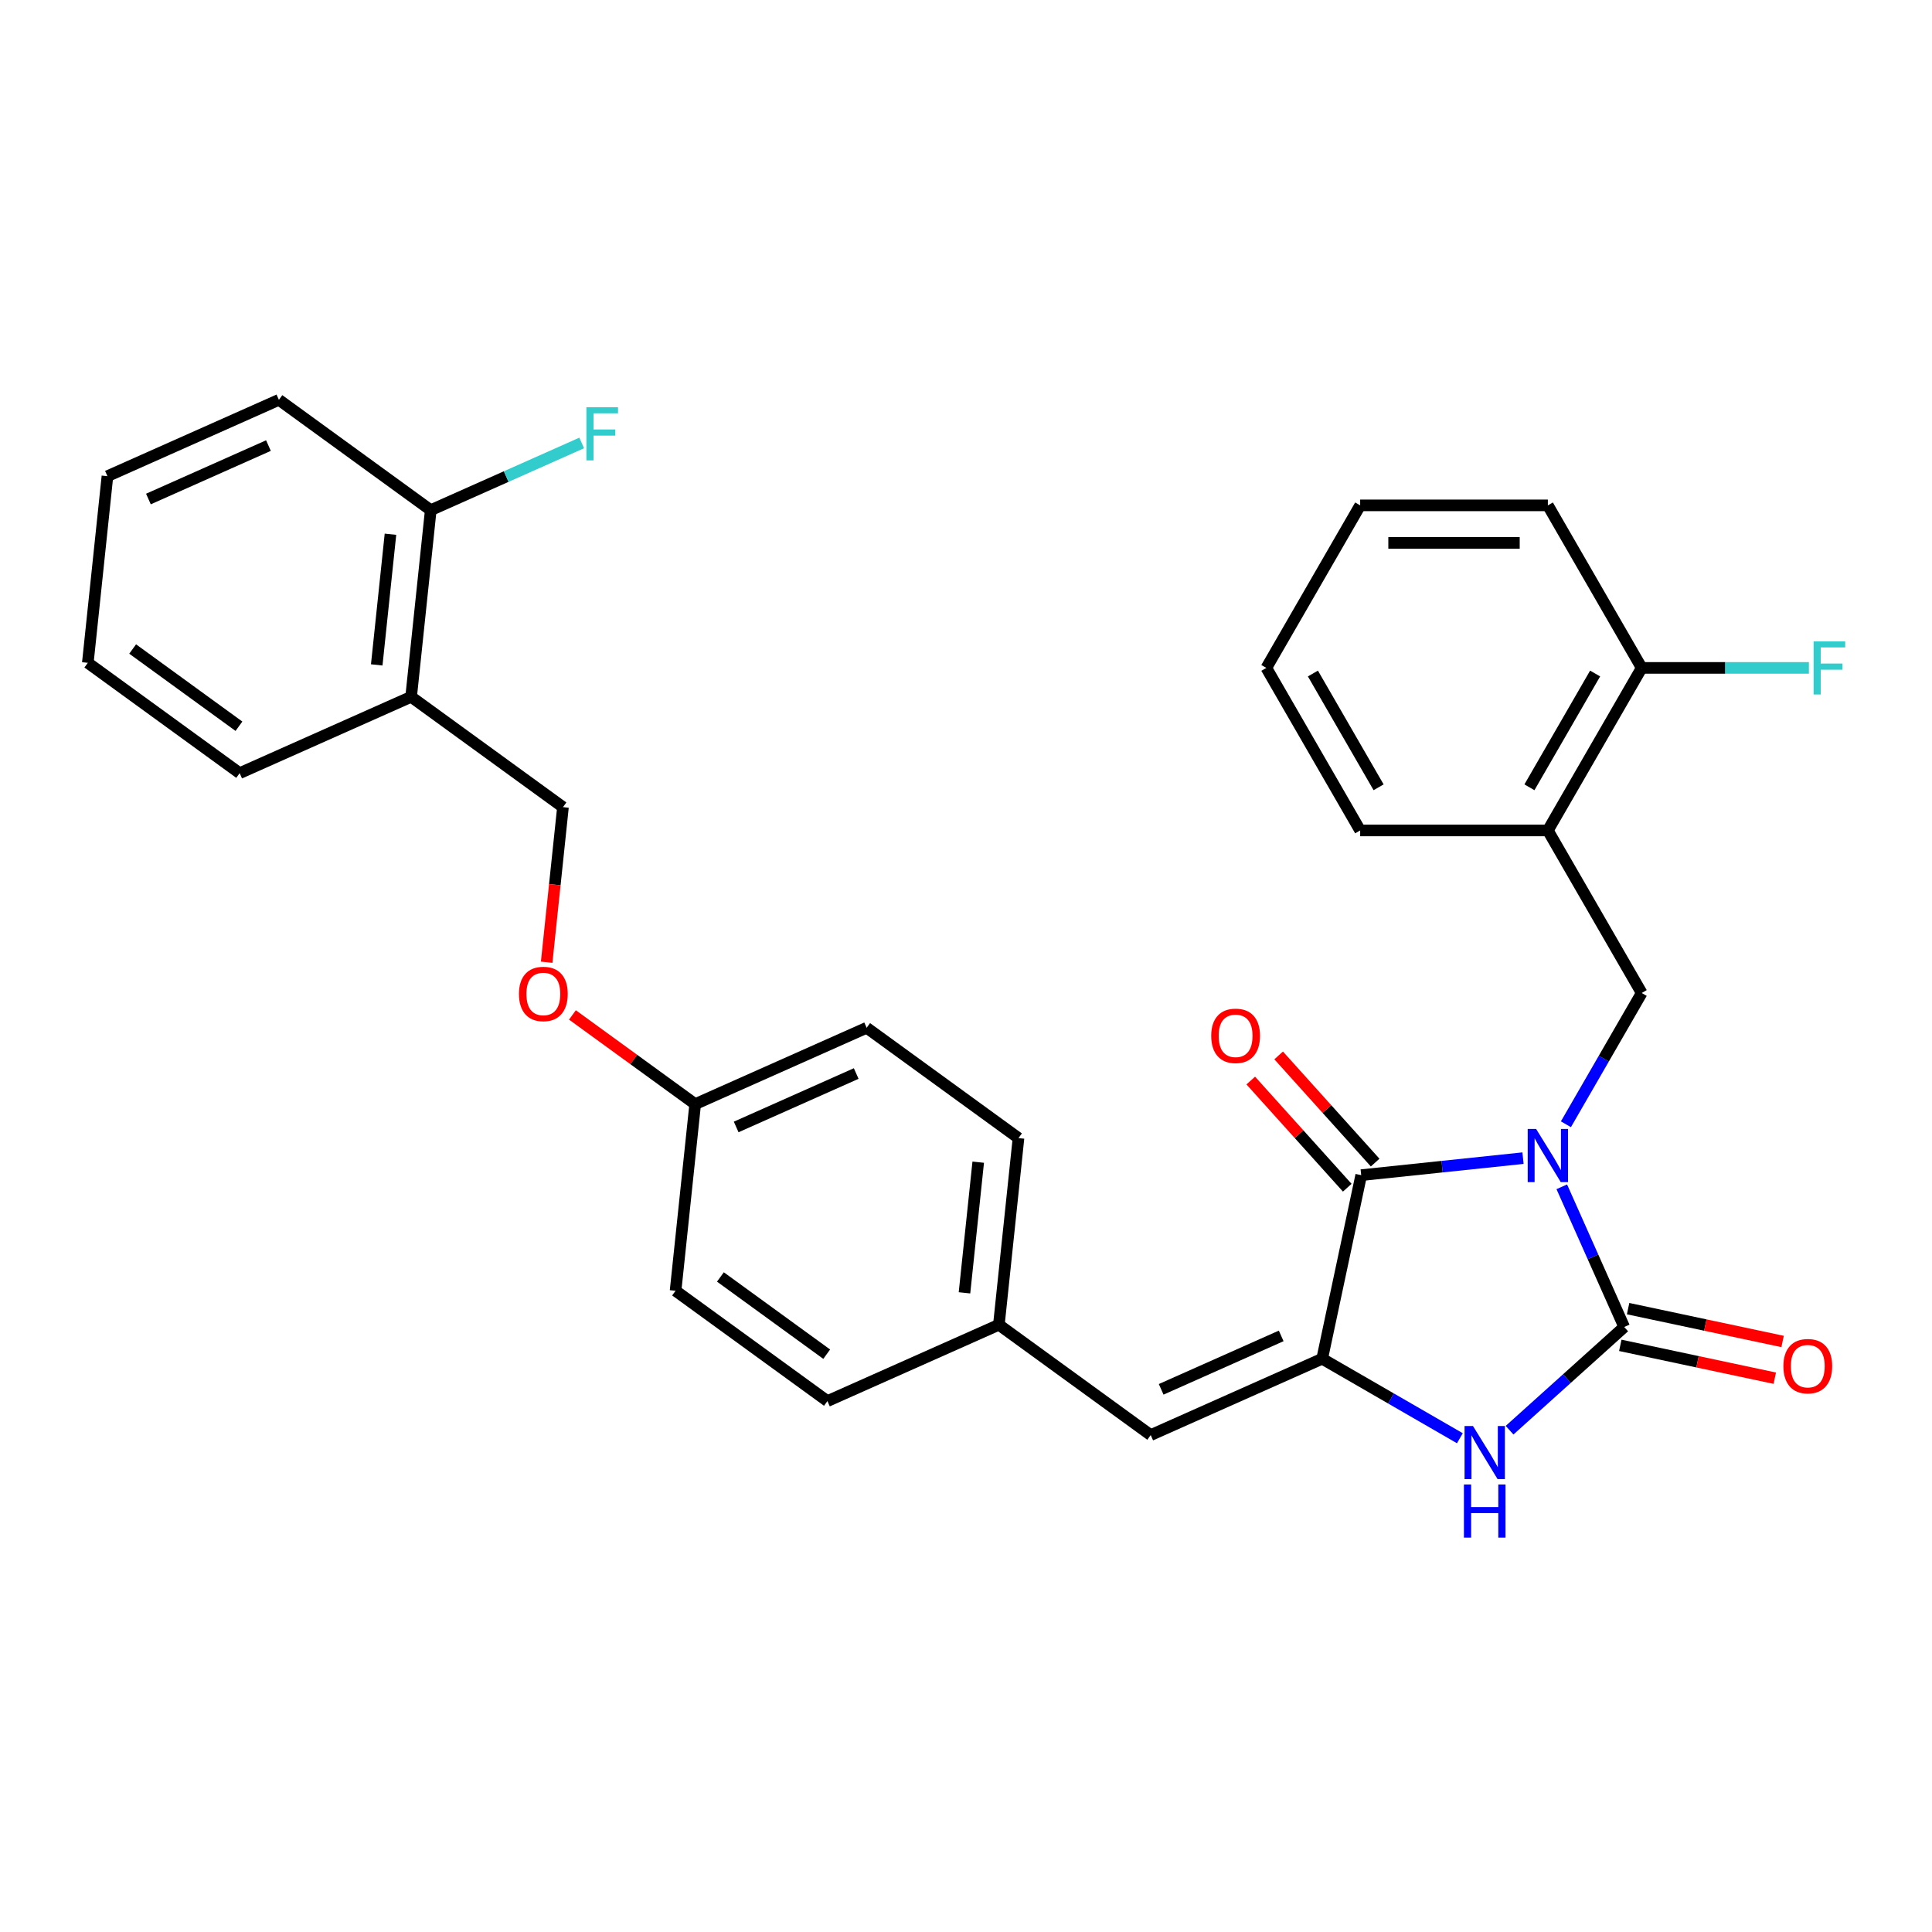 <?xml version='1.0' encoding='iso-8859-1'?>
<svg version='1.1' baseProfile='full'
              xmlns='http://www.w3.org/2000/svg'
                      xmlns:rdkit='http://www.rdkit.org/xml'
                      xmlns:xlink='http://www.w3.org/1999/xlink'
                  xml:space='preserve'
width='1000px' height='1000px' viewBox='0 0 1000 1000'>
<!-- END OF HEADER -->
<rect style='opacity:1.0;fill:#FFFFFF;stroke:none' width='1000' height='1000' x='0' y='0'> </rect>
<path class='bond-0' d='M 808.377,614.287 L 824.53,650.569' style='fill:none;fill-rule:evenodd;stroke:#0000FF;stroke-width:6px;stroke-linecap:butt;stroke-linejoin:miter;stroke-opacity:1' />
<path class='bond-0' d='M 824.53,650.569 L 840.684,686.851' style='fill:none;fill-rule:evenodd;stroke:#000000;stroke-width:6px;stroke-linecap:butt;stroke-linejoin:miter;stroke-opacity:1' />
<path class='bond-1' d='M 788.309,599.454 L 746.432,603.856' style='fill:none;fill-rule:evenodd;stroke:#0000FF;stroke-width:6px;stroke-linecap:butt;stroke-linejoin:miter;stroke-opacity:1' />
<path class='bond-1' d='M 746.432,603.856 L 704.556,608.257' style='fill:none;fill-rule:evenodd;stroke:#000000;stroke-width:6px;stroke-linecap:butt;stroke-linejoin:miter;stroke-opacity:1' />
<path class='bond-4' d='M 810.515,581.918 L 830.13,547.944' style='fill:none;fill-rule:evenodd;stroke:#0000FF;stroke-width:6px;stroke-linecap:butt;stroke-linejoin:miter;stroke-opacity:1' />
<path class='bond-4' d='M 830.13,547.944 L 849.744,513.971' style='fill:none;fill-rule:evenodd;stroke:#000000;stroke-width:6px;stroke-linecap:butt;stroke-linejoin:miter;stroke-opacity:1' />
<path class='bond-3' d='M 840.684,686.851 L 811.018,713.562' style='fill:none;fill-rule:evenodd;stroke:#000000;stroke-width:6px;stroke-linecap:butt;stroke-linejoin:miter;stroke-opacity:1' />
<path class='bond-3' d='M 811.018,713.562 L 781.352,740.274' style='fill:none;fill-rule:evenodd;stroke:#0000FF;stroke-width:6px;stroke-linecap:butt;stroke-linejoin:miter;stroke-opacity:1' />
<path class='bond-7' d='M 838.664,696.353 L 878.648,704.852' style='fill:none;fill-rule:evenodd;stroke:#000000;stroke-width:6px;stroke-linecap:butt;stroke-linejoin:miter;stroke-opacity:1' />
<path class='bond-7' d='M 878.648,704.852 L 918.631,713.351' style='fill:none;fill-rule:evenodd;stroke:#FF0000;stroke-width:6px;stroke-linecap:butt;stroke-linejoin:miter;stroke-opacity:1' />
<path class='bond-7' d='M 842.704,677.348 L 882.687,685.847' style='fill:none;fill-rule:evenodd;stroke:#000000;stroke-width:6px;stroke-linecap:butt;stroke-linejoin:miter;stroke-opacity:1' />
<path class='bond-7' d='M 882.687,685.847 L 922.67,694.346' style='fill:none;fill-rule:evenodd;stroke:#FF0000;stroke-width:6px;stroke-linecap:butt;stroke-linejoin:miter;stroke-opacity:1' />
<path class='bond-2' d='M 704.556,608.257 L 684.358,703.281' style='fill:none;fill-rule:evenodd;stroke:#000000;stroke-width:6px;stroke-linecap:butt;stroke-linejoin:miter;stroke-opacity:1' />
<path class='bond-9' d='M 711.775,601.757 L 686.802,574.021' style='fill:none;fill-rule:evenodd;stroke:#000000;stroke-width:6px;stroke-linecap:butt;stroke-linejoin:miter;stroke-opacity:1' />
<path class='bond-9' d='M 686.802,574.021 L 661.829,546.286' style='fill:none;fill-rule:evenodd;stroke:#FF0000;stroke-width:6px;stroke-linecap:butt;stroke-linejoin:miter;stroke-opacity:1' />
<path class='bond-9' d='M 697.337,614.758 L 672.363,587.022' style='fill:none;fill-rule:evenodd;stroke:#000000;stroke-width:6px;stroke-linecap:butt;stroke-linejoin:miter;stroke-opacity:1' />
<path class='bond-9' d='M 672.363,587.022 L 647.39,559.287' style='fill:none;fill-rule:evenodd;stroke:#FF0000;stroke-width:6px;stroke-linecap:butt;stroke-linejoin:miter;stroke-opacity:1' />
<path class='bond-5' d='M 684.358,703.281 L 595.61,742.795' style='fill:none;fill-rule:evenodd;stroke:#000000;stroke-width:6px;stroke-linecap:butt;stroke-linejoin:miter;stroke-opacity:1' />
<path class='bond-5' d='M 663.143,691.459 L 601.019,719.118' style='fill:none;fill-rule:evenodd;stroke:#000000;stroke-width:6px;stroke-linecap:butt;stroke-linejoin:miter;stroke-opacity:1' />
<path class='bond-30' d='M 684.358,703.281 L 719.993,723.855' style='fill:none;fill-rule:evenodd;stroke:#000000;stroke-width:6px;stroke-linecap:butt;stroke-linejoin:miter;stroke-opacity:1' />
<path class='bond-30' d='M 719.993,723.855 L 755.628,744.429' style='fill:none;fill-rule:evenodd;stroke:#0000FF;stroke-width:6px;stroke-linecap:butt;stroke-linejoin:miter;stroke-opacity:1' />
<path class='bond-6' d='M 849.744,513.971 L 801.171,429.839' style='fill:none;fill-rule:evenodd;stroke:#000000;stroke-width:6px;stroke-linecap:butt;stroke-linejoin:miter;stroke-opacity:1' />
<path class='bond-13' d='M 595.61,742.795 L 517.016,685.693' style='fill:none;fill-rule:evenodd;stroke:#000000;stroke-width:6px;stroke-linecap:butt;stroke-linejoin:miter;stroke-opacity:1' />
<path class='bond-10' d='M 801.171,429.839 L 849.744,345.707' style='fill:none;fill-rule:evenodd;stroke:#000000;stroke-width:6px;stroke-linecap:butt;stroke-linejoin:miter;stroke-opacity:1' />
<path class='bond-10' d='M 791.631,407.504 L 825.632,348.612' style='fill:none;fill-rule:evenodd;stroke:#000000;stroke-width:6px;stroke-linecap:butt;stroke-linejoin:miter;stroke-opacity:1' />
<path class='bond-22' d='M 801.171,429.839 L 704.024,429.839' style='fill:none;fill-rule:evenodd;stroke:#000000;stroke-width:6px;stroke-linecap:butt;stroke-linejoin:miter;stroke-opacity:1' />
<path class='bond-8' d='M 212.796,360.672 L 291.39,417.773' style='fill:none;fill-rule:evenodd;stroke:#000000;stroke-width:6px;stroke-linecap:butt;stroke-linejoin:miter;stroke-opacity:1' />
<path class='bond-11' d='M 212.796,360.672 L 222.951,264.057' style='fill:none;fill-rule:evenodd;stroke:#000000;stroke-width:6px;stroke-linecap:butt;stroke-linejoin:miter;stroke-opacity:1' />
<path class='bond-11' d='M 194.997,344.149 L 202.105,276.518' style='fill:none;fill-rule:evenodd;stroke:#000000;stroke-width:6px;stroke-linecap:butt;stroke-linejoin:miter;stroke-opacity:1' />
<path class='bond-23' d='M 212.796,360.672 L 124.048,400.185' style='fill:none;fill-rule:evenodd;stroke:#000000;stroke-width:6px;stroke-linecap:butt;stroke-linejoin:miter;stroke-opacity:1' />
<path class='bond-16' d='M 849.744,345.707 L 893.014,345.707' style='fill:none;fill-rule:evenodd;stroke:#000000;stroke-width:6px;stroke-linecap:butt;stroke-linejoin:miter;stroke-opacity:1' />
<path class='bond-16' d='M 893.014,345.707 L 936.283,345.707' style='fill:none;fill-rule:evenodd;stroke:#33CCCC;stroke-width:6px;stroke-linecap:butt;stroke-linejoin:miter;stroke-opacity:1' />
<path class='bond-24' d='M 849.744,345.707 L 801.171,261.575' style='fill:none;fill-rule:evenodd;stroke:#000000;stroke-width:6px;stroke-linecap:butt;stroke-linejoin:miter;stroke-opacity:1' />
<path class='bond-17' d='M 222.951,264.057 L 262.021,246.662' style='fill:none;fill-rule:evenodd;stroke:#000000;stroke-width:6px;stroke-linecap:butt;stroke-linejoin:miter;stroke-opacity:1' />
<path class='bond-17' d='M 262.021,246.662 L 301.091,229.267' style='fill:none;fill-rule:evenodd;stroke:#33CCCC;stroke-width:6px;stroke-linecap:butt;stroke-linejoin:miter;stroke-opacity:1' />
<path class='bond-25' d='M 222.951,264.057 L 144.357,206.955' style='fill:none;fill-rule:evenodd;stroke:#000000;stroke-width:6px;stroke-linecap:butt;stroke-linejoin:miter;stroke-opacity:1' />
<path class='bond-12' d='M 291.39,417.773 L 287.171,457.911' style='fill:none;fill-rule:evenodd;stroke:#000000;stroke-width:6px;stroke-linecap:butt;stroke-linejoin:miter;stroke-opacity:1' />
<path class='bond-12' d='M 287.171,457.911 L 282.953,498.048' style='fill:none;fill-rule:evenodd;stroke:#FF0000;stroke-width:6px;stroke-linecap:butt;stroke-linejoin:miter;stroke-opacity:1' />
<path class='bond-18' d='M 517.016,685.693 L 527.171,589.078' style='fill:none;fill-rule:evenodd;stroke:#000000;stroke-width:6px;stroke-linecap:butt;stroke-linejoin:miter;stroke-opacity:1' />
<path class='bond-18' d='M 499.216,669.17 L 506.325,601.539' style='fill:none;fill-rule:evenodd;stroke:#000000;stroke-width:6px;stroke-linecap:butt;stroke-linejoin:miter;stroke-opacity:1' />
<path class='bond-19' d='M 517.016,685.693 L 428.268,725.206' style='fill:none;fill-rule:evenodd;stroke:#000000;stroke-width:6px;stroke-linecap:butt;stroke-linejoin:miter;stroke-opacity:1' />
<path class='bond-14' d='M 296.293,525.328 L 328.061,548.409' style='fill:none;fill-rule:evenodd;stroke:#FF0000;stroke-width:6px;stroke-linecap:butt;stroke-linejoin:miter;stroke-opacity:1' />
<path class='bond-14' d='M 328.061,548.409 L 359.829,571.49' style='fill:none;fill-rule:evenodd;stroke:#000000;stroke-width:6px;stroke-linecap:butt;stroke-linejoin:miter;stroke-opacity:1' />
<path class='bond-15' d='M 359.829,571.49 L 349.674,668.105' style='fill:none;fill-rule:evenodd;stroke:#000000;stroke-width:6px;stroke-linecap:butt;stroke-linejoin:miter;stroke-opacity:1' />
<path class='bond-32' d='M 359.829,571.49 L 448.577,531.977' style='fill:none;fill-rule:evenodd;stroke:#000000;stroke-width:6px;stroke-linecap:butt;stroke-linejoin:miter;stroke-opacity:1' />
<path class='bond-32' d='M 381.044,583.312 L 443.168,555.653' style='fill:none;fill-rule:evenodd;stroke:#000000;stroke-width:6px;stroke-linecap:butt;stroke-linejoin:miter;stroke-opacity:1' />
<path class='bond-20' d='M 527.171,589.078 L 448.577,531.977' style='fill:none;fill-rule:evenodd;stroke:#000000;stroke-width:6px;stroke-linecap:butt;stroke-linejoin:miter;stroke-opacity:1' />
<path class='bond-21' d='M 428.268,725.206 L 349.674,668.105' style='fill:none;fill-rule:evenodd;stroke:#000000;stroke-width:6px;stroke-linecap:butt;stroke-linejoin:miter;stroke-opacity:1' />
<path class='bond-21' d='M 427.899,700.922 L 372.884,660.951' style='fill:none;fill-rule:evenodd;stroke:#000000;stroke-width:6px;stroke-linecap:butt;stroke-linejoin:miter;stroke-opacity:1' />
<path class='bond-26' d='M 704.024,429.839 L 655.45,345.707' style='fill:none;fill-rule:evenodd;stroke:#000000;stroke-width:6px;stroke-linecap:butt;stroke-linejoin:miter;stroke-opacity:1' />
<path class='bond-26' d='M 713.564,407.504 L 679.563,348.612' style='fill:none;fill-rule:evenodd;stroke:#000000;stroke-width:6px;stroke-linecap:butt;stroke-linejoin:miter;stroke-opacity:1' />
<path class='bond-27' d='M 124.048,400.185 L 45.455,343.083' style='fill:none;fill-rule:evenodd;stroke:#000000;stroke-width:6px;stroke-linecap:butt;stroke-linejoin:miter;stroke-opacity:1' />
<path class='bond-27' d='M 123.679,375.901 L 68.664,335.93' style='fill:none;fill-rule:evenodd;stroke:#000000;stroke-width:6px;stroke-linecap:butt;stroke-linejoin:miter;stroke-opacity:1' />
<path class='bond-31' d='M 801.171,261.575 L 704.024,261.575' style='fill:none;fill-rule:evenodd;stroke:#000000;stroke-width:6px;stroke-linecap:butt;stroke-linejoin:miter;stroke-opacity:1' />
<path class='bond-31' d='M 786.599,281.005 L 718.596,281.005' style='fill:none;fill-rule:evenodd;stroke:#000000;stroke-width:6px;stroke-linecap:butt;stroke-linejoin:miter;stroke-opacity:1' />
<path class='bond-33' d='M 144.357,206.955 L 55.609,246.469' style='fill:none;fill-rule:evenodd;stroke:#000000;stroke-width:6px;stroke-linecap:butt;stroke-linejoin:miter;stroke-opacity:1' />
<path class='bond-33' d='M 138.948,230.632 L 76.824,258.291' style='fill:none;fill-rule:evenodd;stroke:#000000;stroke-width:6px;stroke-linecap:butt;stroke-linejoin:miter;stroke-opacity:1' />
<path class='bond-28' d='M 655.45,345.707 L 704.024,261.575' style='fill:none;fill-rule:evenodd;stroke:#000000;stroke-width:6px;stroke-linecap:butt;stroke-linejoin:miter;stroke-opacity:1' />
<path class='bond-29' d='M 45.455,343.083 L 55.609,246.469' style='fill:none;fill-rule:evenodd;stroke:#000000;stroke-width:6px;stroke-linecap:butt;stroke-linejoin:miter;stroke-opacity:1' />
<path  class='atom-0' d='M 795.089 584.347
L 804.105 598.919
Q 804.998 600.356, 806.436 602.96
Q 807.874 605.563, 807.952 605.719
L 807.952 584.347
L 811.604 584.347
L 811.604 611.859
L 807.835 611.859
L 798.159 595.926
Q 797.032 594.061, 795.828 591.924
Q 794.662 589.787, 794.312 589.126
L 794.312 611.859
L 790.737 611.859
L 790.737 584.347
L 795.089 584.347
' fill='#0000FF'/>
<path  class='atom-4' d='M 762.408 738.099
L 771.424 752.671
Q 772.317 754.109, 773.755 756.712
Q 775.193 759.316, 775.271 759.471
L 775.271 738.099
L 778.923 738.099
L 778.923 765.611
L 775.154 765.611
L 765.478 749.679
Q 764.351 747.814, 763.147 745.676
Q 761.981 743.539, 761.631 742.878
L 761.631 765.611
L 758.056 765.611
L 758.056 738.099
L 762.408 738.099
' fill='#0000FF'/>
<path  class='atom-4' d='M 757.726 768.362
L 761.456 768.362
L 761.456 780.059
L 775.523 780.059
L 775.523 768.362
L 779.254 768.362
L 779.254 795.874
L 775.523 795.874
L 775.523 783.167
L 761.456 783.167
L 761.456 795.874
L 757.726 795.874
L 757.726 768.362
' fill='#0000FF'/>
<path  class='atom-8' d='M 923.079 707.127
Q 923.079 700.521, 926.343 696.829
Q 929.607 693.137, 935.708 693.137
Q 941.809 693.137, 945.073 696.829
Q 948.337 700.521, 948.337 707.127
Q 948.337 713.81, 945.034 717.618
Q 941.731 721.388, 935.708 721.388
Q 929.646 721.388, 926.343 717.618
Q 923.079 713.849, 923.079 707.127
M 935.708 718.279
Q 939.905 718.279, 942.159 715.481
Q 944.452 712.644, 944.452 707.127
Q 944.452 701.725, 942.159 699.005
Q 939.905 696.246, 935.708 696.246
Q 931.512 696.246, 929.219 698.966
Q 926.965 701.686, 926.965 707.127
Q 926.965 712.683, 929.219 715.481
Q 931.512 718.279, 935.708 718.279
' fill='#FF0000'/>
<path  class='atom-10' d='M 626.923 536.141
Q 626.923 529.535, 630.187 525.843
Q 633.451 522.151, 639.552 522.151
Q 645.653 522.151, 648.917 525.843
Q 652.181 529.535, 652.181 536.141
Q 652.181 542.824, 648.878 546.632
Q 645.575 550.402, 639.552 550.402
Q 633.49 550.402, 630.187 546.632
Q 626.923 542.863, 626.923 536.141
M 639.552 547.293
Q 643.749 547.293, 646.003 544.495
Q 648.295 541.659, 648.295 536.141
Q 648.295 530.739, 646.003 528.019
Q 643.749 525.26, 639.552 525.26
Q 635.355 525.26, 633.063 527.98
Q 630.809 530.7, 630.809 536.141
Q 630.809 541.697, 633.063 544.495
Q 635.355 547.293, 639.552 547.293
' fill='#FF0000'/>
<path  class='atom-15' d='M 268.606 514.466
Q 268.606 507.86, 271.87 504.168
Q 275.135 500.477, 281.235 500.477
Q 287.336 500.477, 290.6 504.168
Q 293.864 507.86, 293.864 514.466
Q 293.864 521.15, 290.561 524.958
Q 287.258 528.727, 281.235 528.727
Q 275.173 528.727, 271.87 524.958
Q 268.606 521.189, 268.606 514.466
M 281.235 525.618
Q 285.432 525.618, 287.686 522.821
Q 289.979 519.984, 289.979 514.466
Q 289.979 509.065, 287.686 506.344
Q 285.432 503.585, 281.235 503.585
Q 277.039 503.585, 274.746 506.306
Q 272.492 509.026, 272.492 514.466
Q 272.492 520.023, 274.746 522.821
Q 277.039 525.618, 281.235 525.618
' fill='#FF0000'/>
<path  class='atom-17' d='M 938.712 331.951
L 955.071 331.951
L 955.071 335.099
L 942.403 335.099
L 942.403 343.453
L 953.672 343.453
L 953.672 346.64
L 942.403 346.64
L 942.403 359.463
L 938.712 359.463
L 938.712 331.951
' fill='#33CCCC'/>
<path  class='atom-18' d='M 303.519 210.788
L 319.879 210.788
L 319.879 213.935
L 307.211 213.935
L 307.211 222.29
L 318.48 222.29
L 318.48 225.476
L 307.211 225.476
L 307.211 238.3
L 303.519 238.3
L 303.519 210.788
' fill='#33CCCC'/>
</svg>
